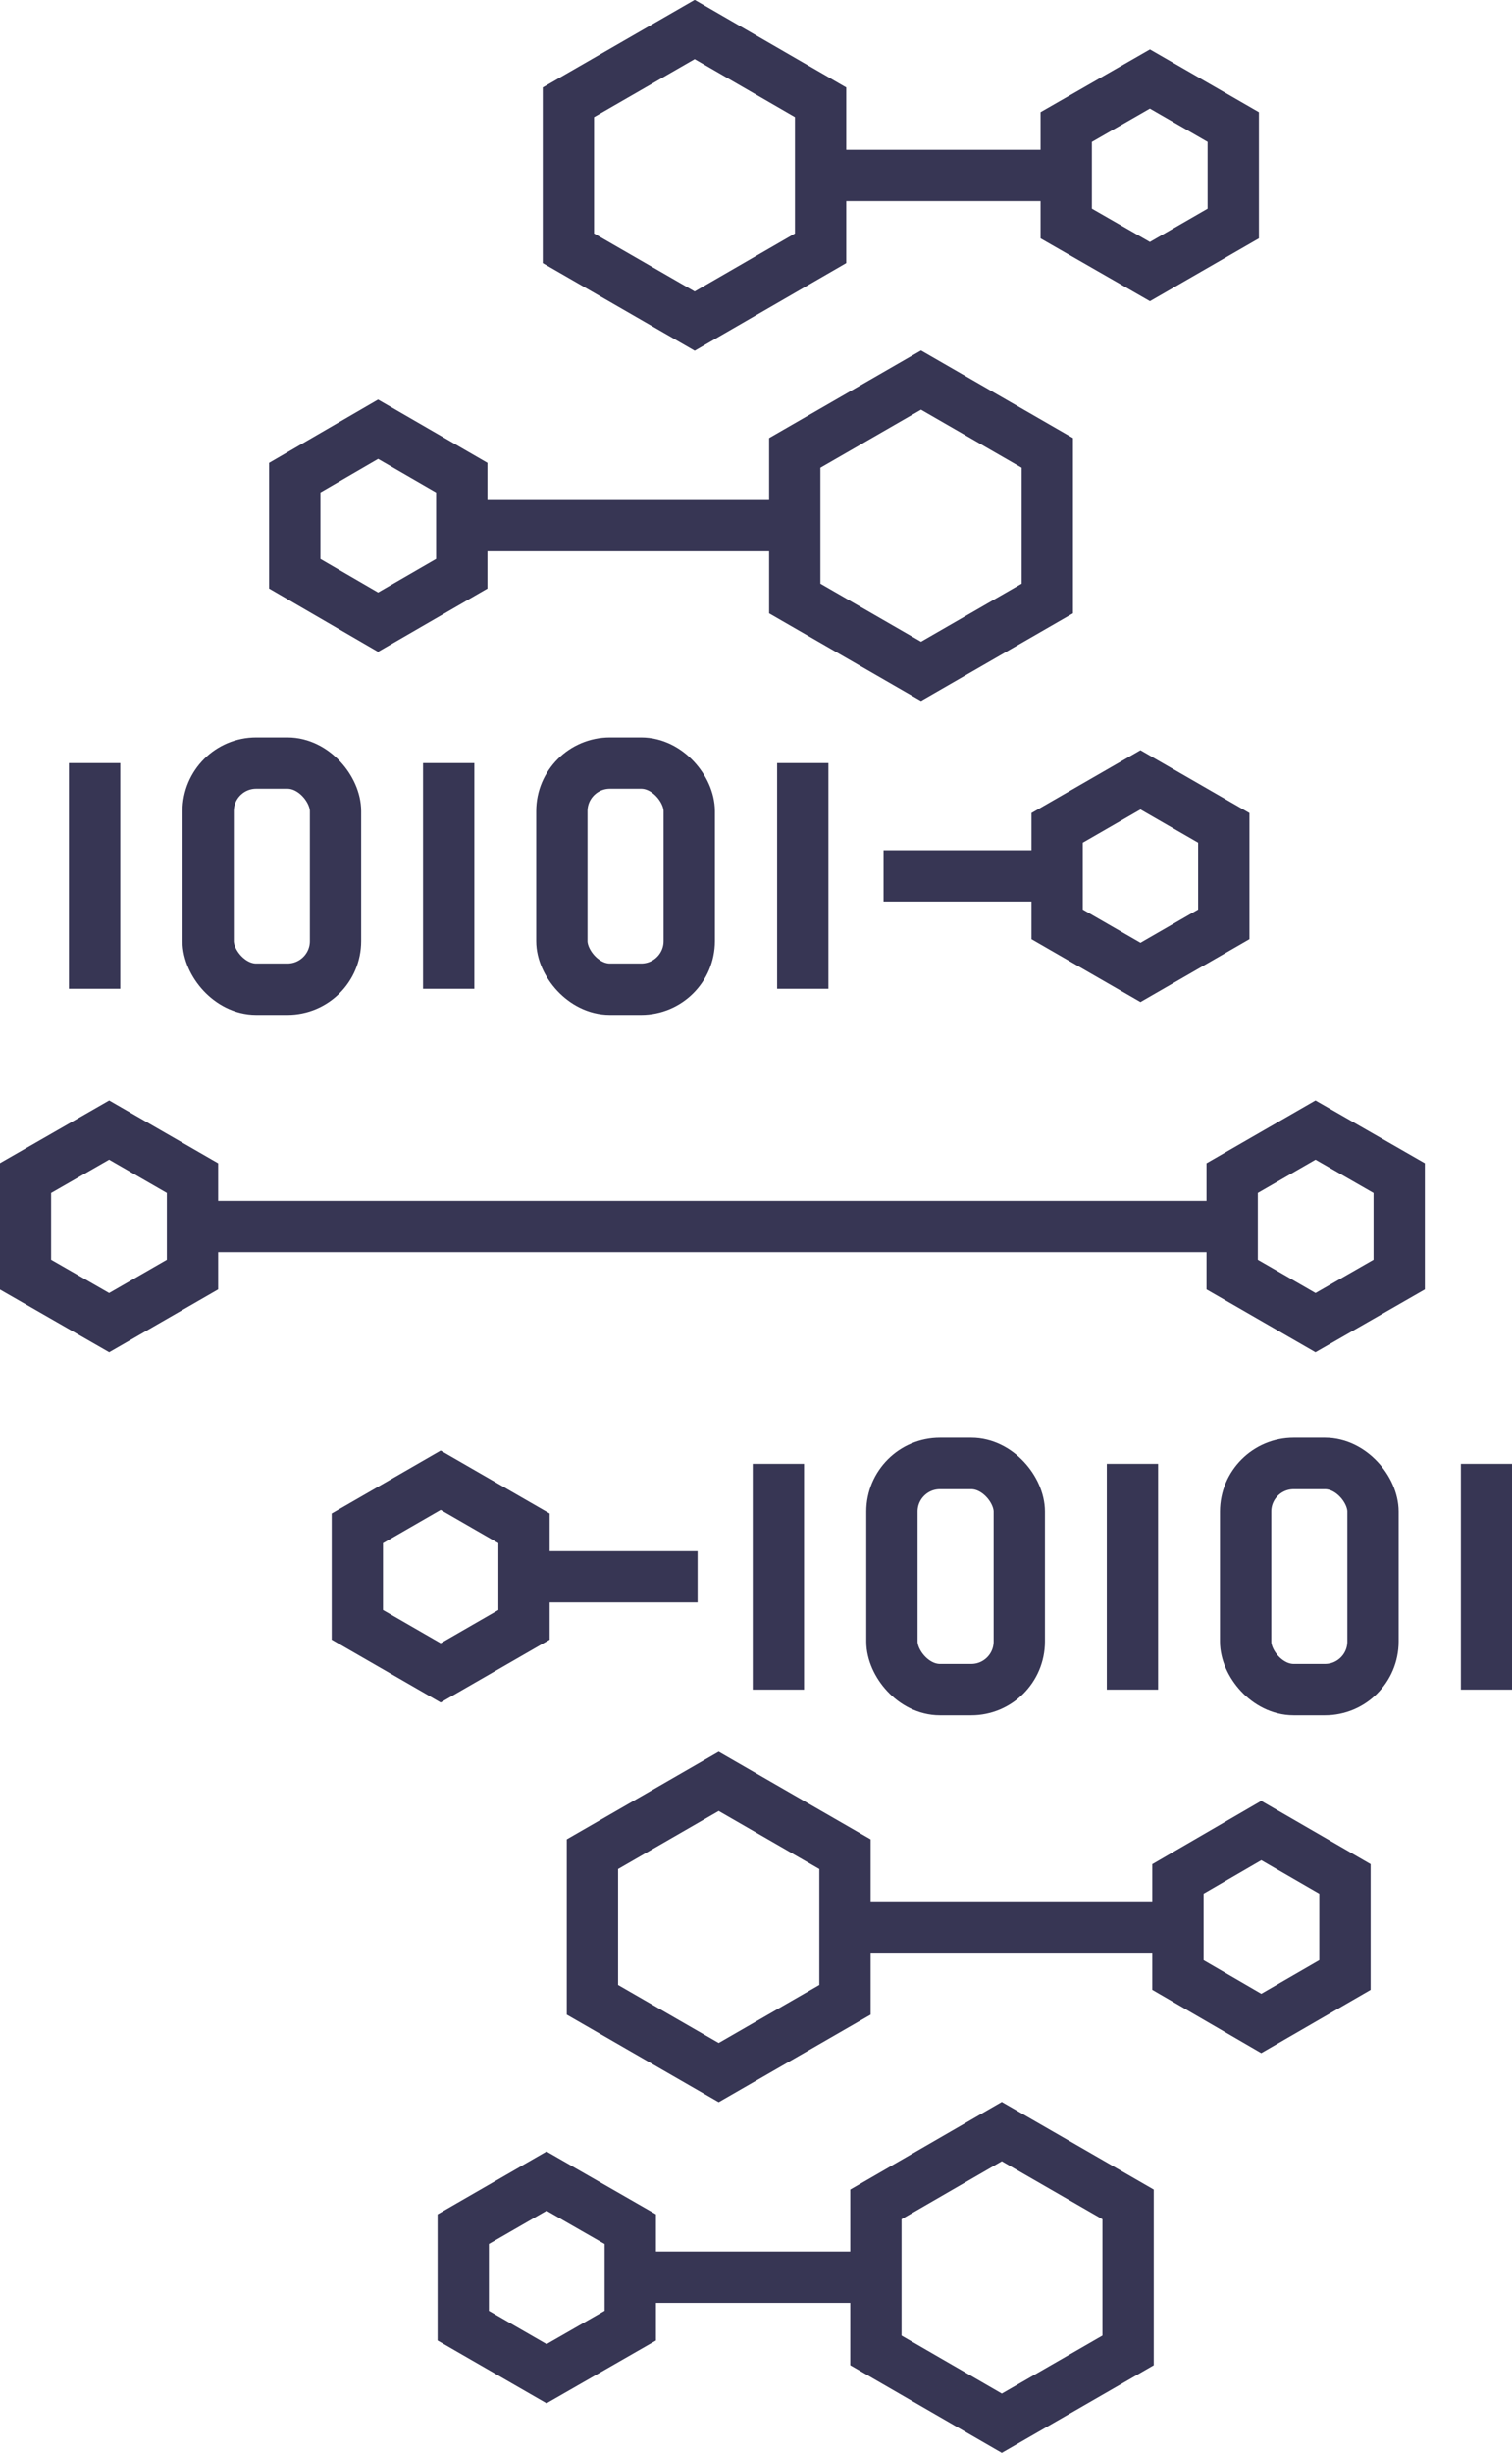 <svg xmlns="http://www.w3.org/2000/svg" viewBox="0 0 41.55 67.37">
  <defs>
    <style>
      .cls-1 {
        fill: none;
        stroke: #373654;
        stroke-miterlimit: 10;
        stroke-width: 1.41px;
      }
    </style>
  </defs>
  <title>driven-culture</title>
  <g id="Layer_2" data-name="Layer 2">
    <g id="Layer_2-2" data-name="Layer 2">
      <g>
        <polygon class="cls-1" points="22.55 6.82 22.55 2.81 19.09 0.81 15.62 2.81 15.62 6.82 19.09 8.82 22.55 6.82"/>
        <polygon class="cls-1" points="29.3 3.49 29.3 6.14 31.6 7.46 33.89 6.14 33.89 3.49 31.6 2.17 29.3 3.49"/>
        <line class="cls-1" x1="29.3" y1="4.82" x2="22.55" y2="4.82"/>
        <polygon class="cls-1" points="21.84 12.44 21.84 16.44 25.31 18.44 28.78 16.44 28.78 12.44 25.31 10.44 21.84 12.44"/>
        <polygon class="cls-1" points="12.69 15.76 12.69 13.12 10.39 11.79 8.1 13.12 8.1 15.76 10.39 17.09 12.69 15.76"/>
        <line class="cls-1" x1="12.69" y1="14.44" x2="21.84" y2="14.44"/>
        <polygon class="cls-1" points="29.05 22.74 29.05 25.39 31.34 26.71 33.63 25.39 33.63 22.74 31.34 21.42 29.05 22.74"/>
        <line class="cls-1" x1="29.05" y1="24.06" x2="24.28" y2="24.06"/>
        <line class="cls-1" x1="2.6" y1="20.96" x2="2.6" y2="27.16"/>
        <line class="cls-1" x1="12.33" y1="20.96" x2="12.33" y2="27.16"/>
        <rect class="cls-1" x="5.72" y="20.96" width="3.5" height="6.21" rx="1.32" ry="1.32"/>
        <line class="cls-1" x1="22.06" y1="20.96" x2="22.06" y2="27.16"/>
        <rect class="cls-1" x="15.44" y="20.96" width="3.5" height="6.21" rx="1.32" ry="1.32"/>
        <polygon class="cls-1" points="33.86 32.36 33.86 35.01 36.15 36.33 38.45 35.01 38.45 32.36 36.15 31.04 33.86 32.36"/>
        <polygon class="cls-1" points="5.29 35.01 5.29 32.36 3 31.04 0.7 32.36 0.7 35.01 3 36.33 5.29 35.01"/>
        <line class="cls-1" x1="5.29" y1="33.69" x2="33.86" y2="33.69"/>
        <polygon class="cls-1" points="14.4 41.98 14.4 44.63 12.11 45.95 9.82 44.63 9.82 41.98 12.11 40.66 14.4 41.98"/>
        <line class="cls-1" x1="14.4" y1="43.31" x2="19.17" y2="43.31"/>
        <line class="cls-1" x1="40.85" y1="40.21" x2="40.85" y2="46.41"/>
        <line class="cls-1" x1="31.12" y1="40.21" x2="31.12" y2="46.41"/>
        <rect class="cls-1" x="34.24" y="40.21" width="3.5" height="6.21" rx="1.32" ry="1.32" transform="translate(71.97 86.62) rotate(180)"/>
        <line class="cls-1" x1="21.39" y1="40.21" x2="21.39" y2="46.41"/>
        <rect class="cls-1" x="24.51" y="40.21" width="3.5" height="6.21" rx="1.32" ry="1.32" transform="translate(52.52 86.62) rotate(180)"/>
        <polygon class="cls-1" points="23.22 50.93 23.22 54.93 19.75 56.93 16.28 54.93 16.28 50.93 19.75 48.93 23.22 50.93"/>
        <polygon class="cls-1" points="32.37 54.25 32.37 51.61 34.66 50.28 36.96 51.61 36.96 54.25 34.66 55.58 32.37 54.25"/>
        <line class="cls-1" x1="32.37" y1="52.93" x2="23.22" y2="52.93"/>
        <polygon class="cls-1" points="24.07 64.56 24.07 60.55 27.53 58.55 31 60.55 31 64.56 27.53 66.56 24.07 64.56"/>
        <polygon class="cls-1" points="17.32 61.23 17.32 63.88 15.02 65.2 12.73 63.88 12.73 61.23 15.02 59.91 17.32 61.23"/>
        <line class="cls-1" x1="17.32" y1="62.55" x2="24.07" y2="62.55"/>
      </g>
    </g>
  </g>
</svg>
